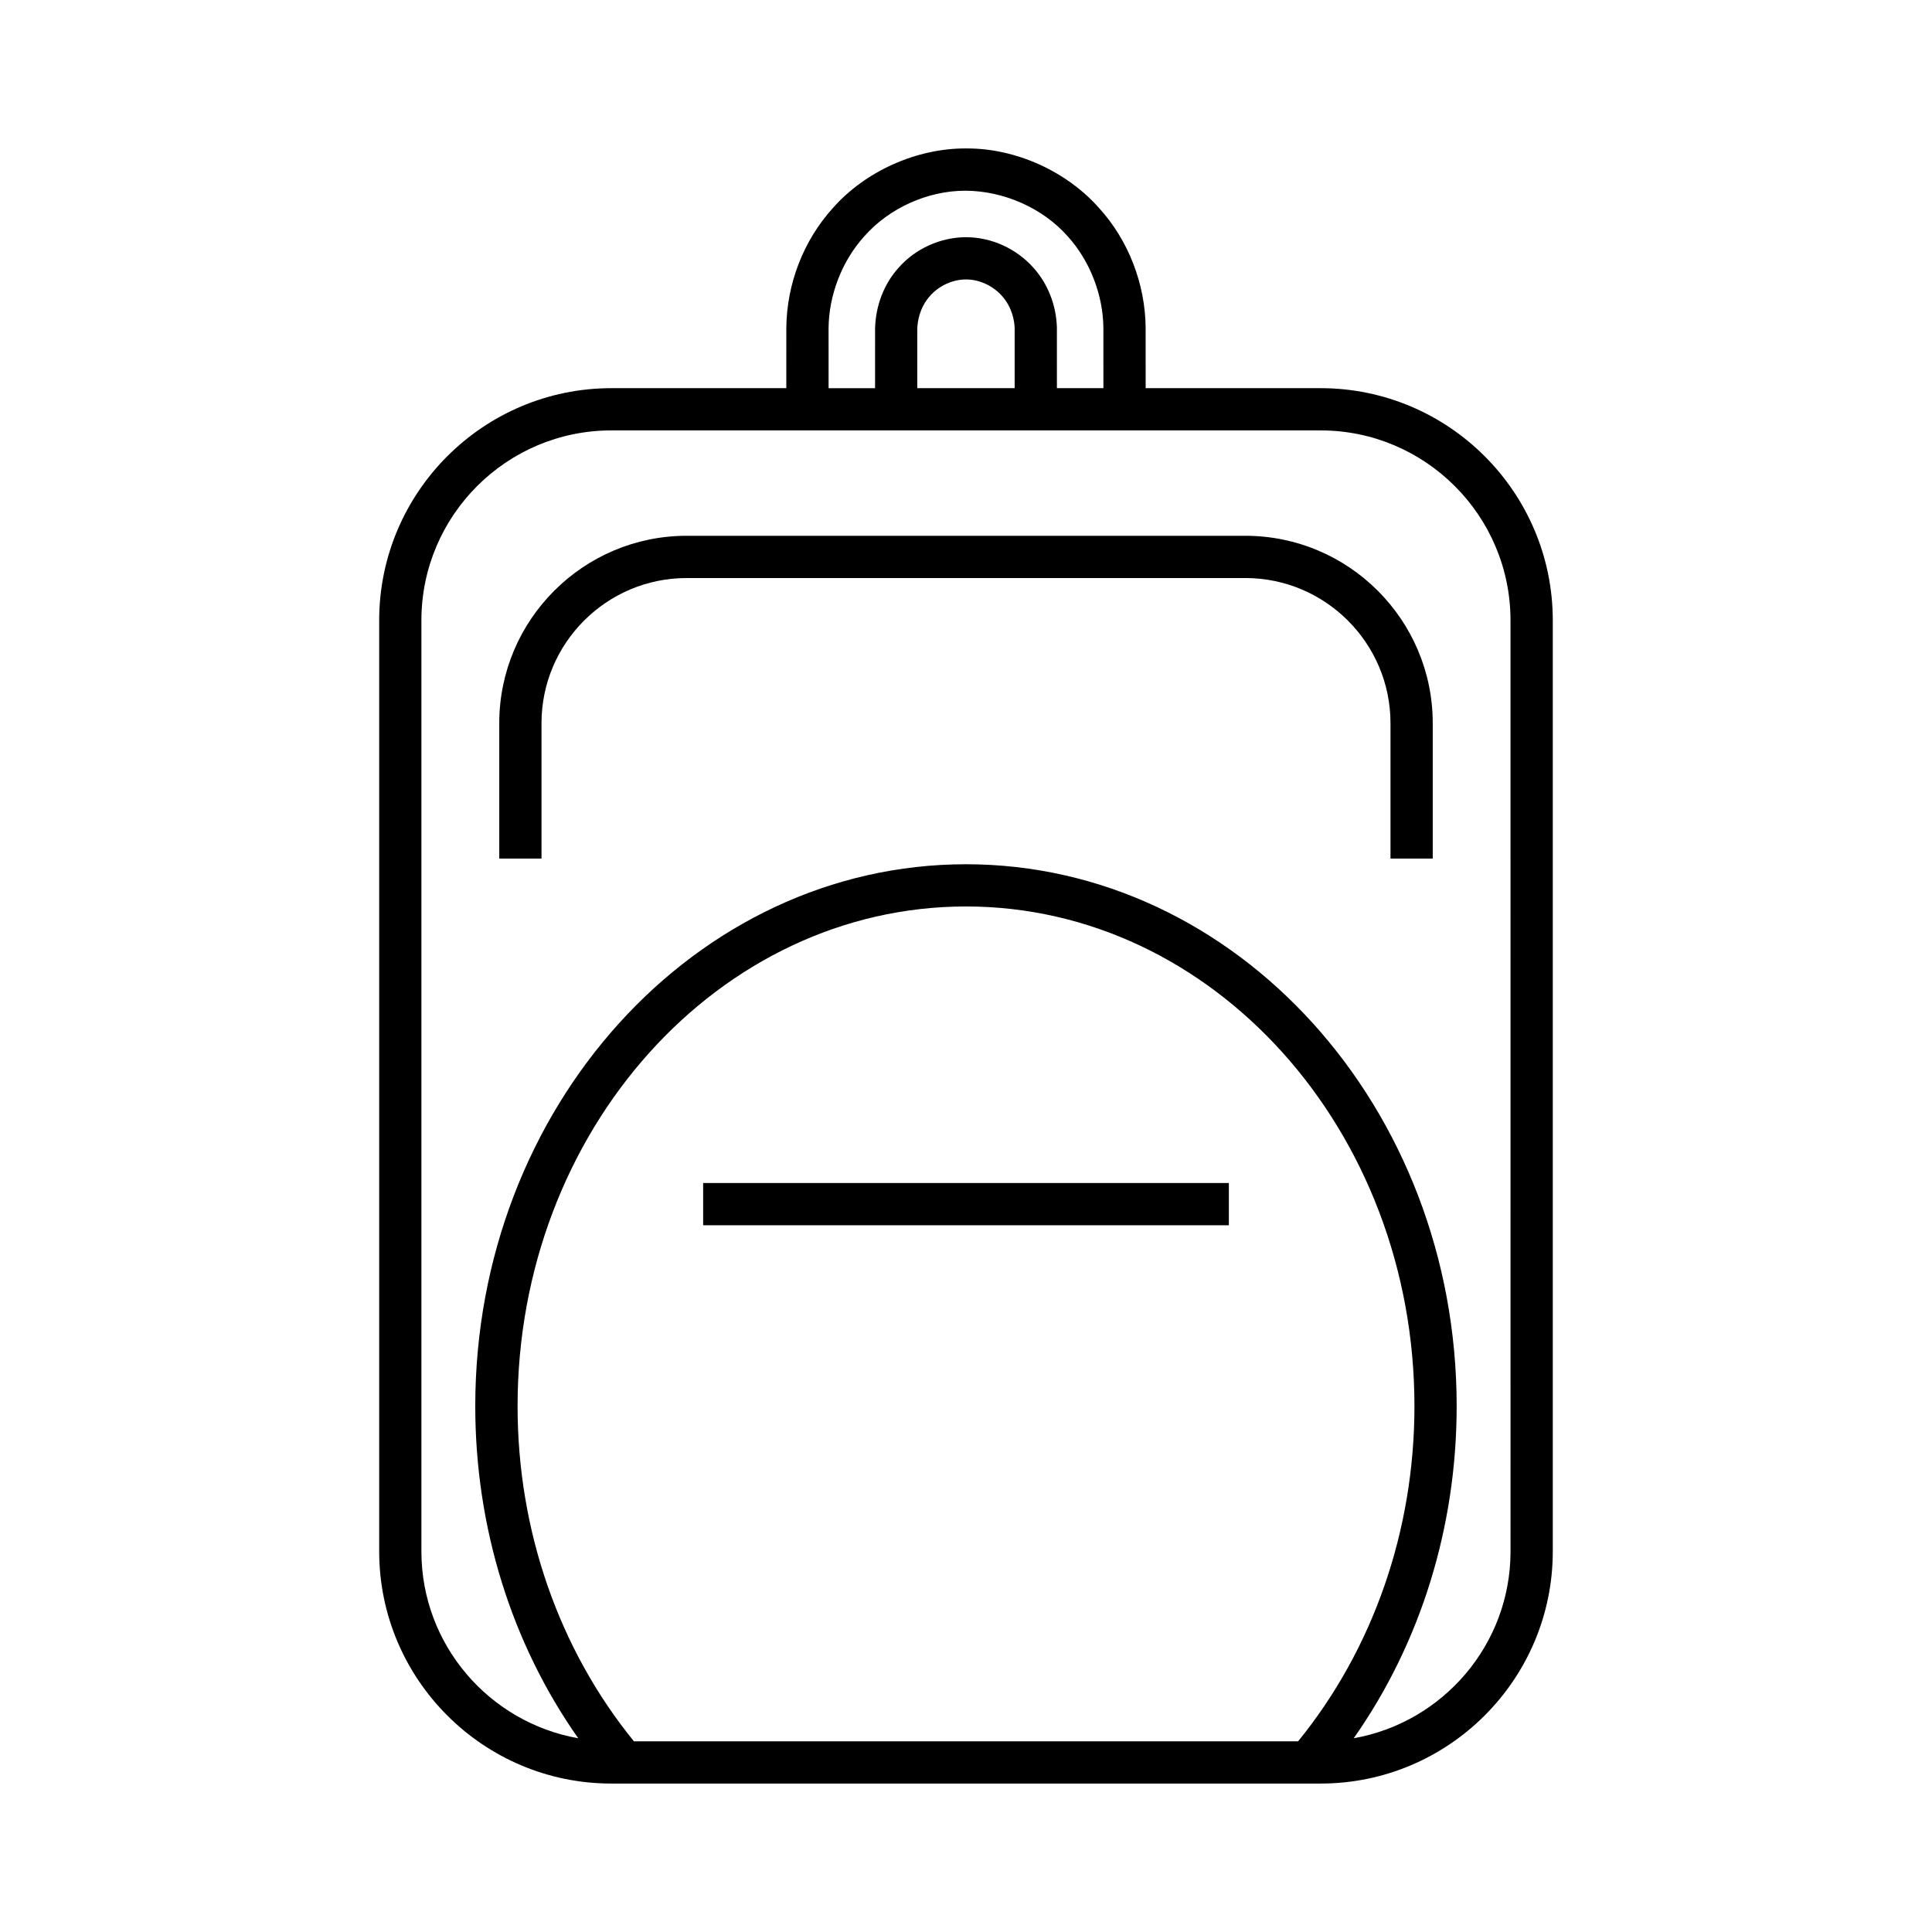 <?xml version="1.0" encoding="UTF-8"?>
<!-- Uploaded to: SVG Repo, www.svgrepo.com, Generator: SVG Repo Mixer Tools -->
<svg fill="#000000" width="800px" height="800px" version="1.1" viewBox="144 144 512 512" xmlns="http://www.w3.org/2000/svg">
 <g>
  <path d="m493.97 246.87h-46.359l-0.004-16.016c-0.094-11.629-4.586-23.18-12.254-31.625-8.629-9.82-22.055-15.891-35.039-15.891h-0.285c-13.055-0.082-26.707 6.008-35.328 15.816-7.731 8.512-12.223 20.062-12.316 31.738l-0.004 15.973-46.359 0.004c-33.93 0-61.531 27.602-61.531 61.531v246.73c0 33.934 27.602 61.531 61.531 61.531h187.95c33.93 0 61.531-27.602 61.531-61.531v-246.73c0-33.93-27.602-61.531-61.531-61.531zm-130.39-15.93c0.074-8.781 3.59-17.848 9.473-24.32 6.559-7.469 16.773-12.082 26.777-12.082h0.203c10.004 0.105 20.301 4.559 26.969 12.148 5.82 6.414 9.336 15.477 9.406 24.211l0.004 15.973h-12.32l-0.004-16.121c-0.195-5.953-2.418-11.582-6.223-15.797-4.481-5.066-11.145-8.09-17.816-8.09h-0.066c-6.703 0-13.379 3.023-17.812 8.047-3.848 4.258-6.07 9.891-6.266 16.023l-0.004 15.941h-12.316zm49.316 15.93h-25.809l0.004-15.762c0.062-1.918 0.586-5.598 3.426-8.746 2.348-2.656 5.973-4.309 9.48-4.309 0.012-0.004 0.023 0 0.031 0 3.481 0 7.098 1.652 9.484 4.352 2.801 3.106 3.32 6.785 3.383 8.523zm75.102 358.6h-176c-19.859-24.402-30.836-55.809-30.836-88.828 0-73.02 53.312-132.42 118.84-132.42 65.527 0 118.84 59.402 118.84 132.42 0 33.023-10.98 64.43-30.836 88.828zm56.309-50.336c0 24.758-17.984 45.352-41.562 49.523 17.664-25.102 27.285-55.887 27.285-88.012 0-79.191-58.336-143.61-130.04-143.61-71.699 0-130.04 64.426-130.04 143.61 0 32.121 9.621 62.906 27.285 88.008-23.578-4.164-41.559-24.766-41.559-49.516v-246.74c0-27.754 22.582-50.336 50.336-50.336h187.95c27.754 0 50.336 22.582 50.336 50.336z"/>
  <path d="m474.03 285.99h-148.06c-27.383 0-49.66 22.281-49.66 49.664v35.883h11.195v-35.883c0-21.211 17.254-38.469 38.465-38.469h148.06c21.207 0 38.465 17.258 38.465 38.469v35.883h11.195v-35.883c0-27.383-22.277-49.664-49.66-49.664z"/>
  <path d="m330.34 457.51h139.32v11.195h-139.32z"/>
 </g>
</svg>